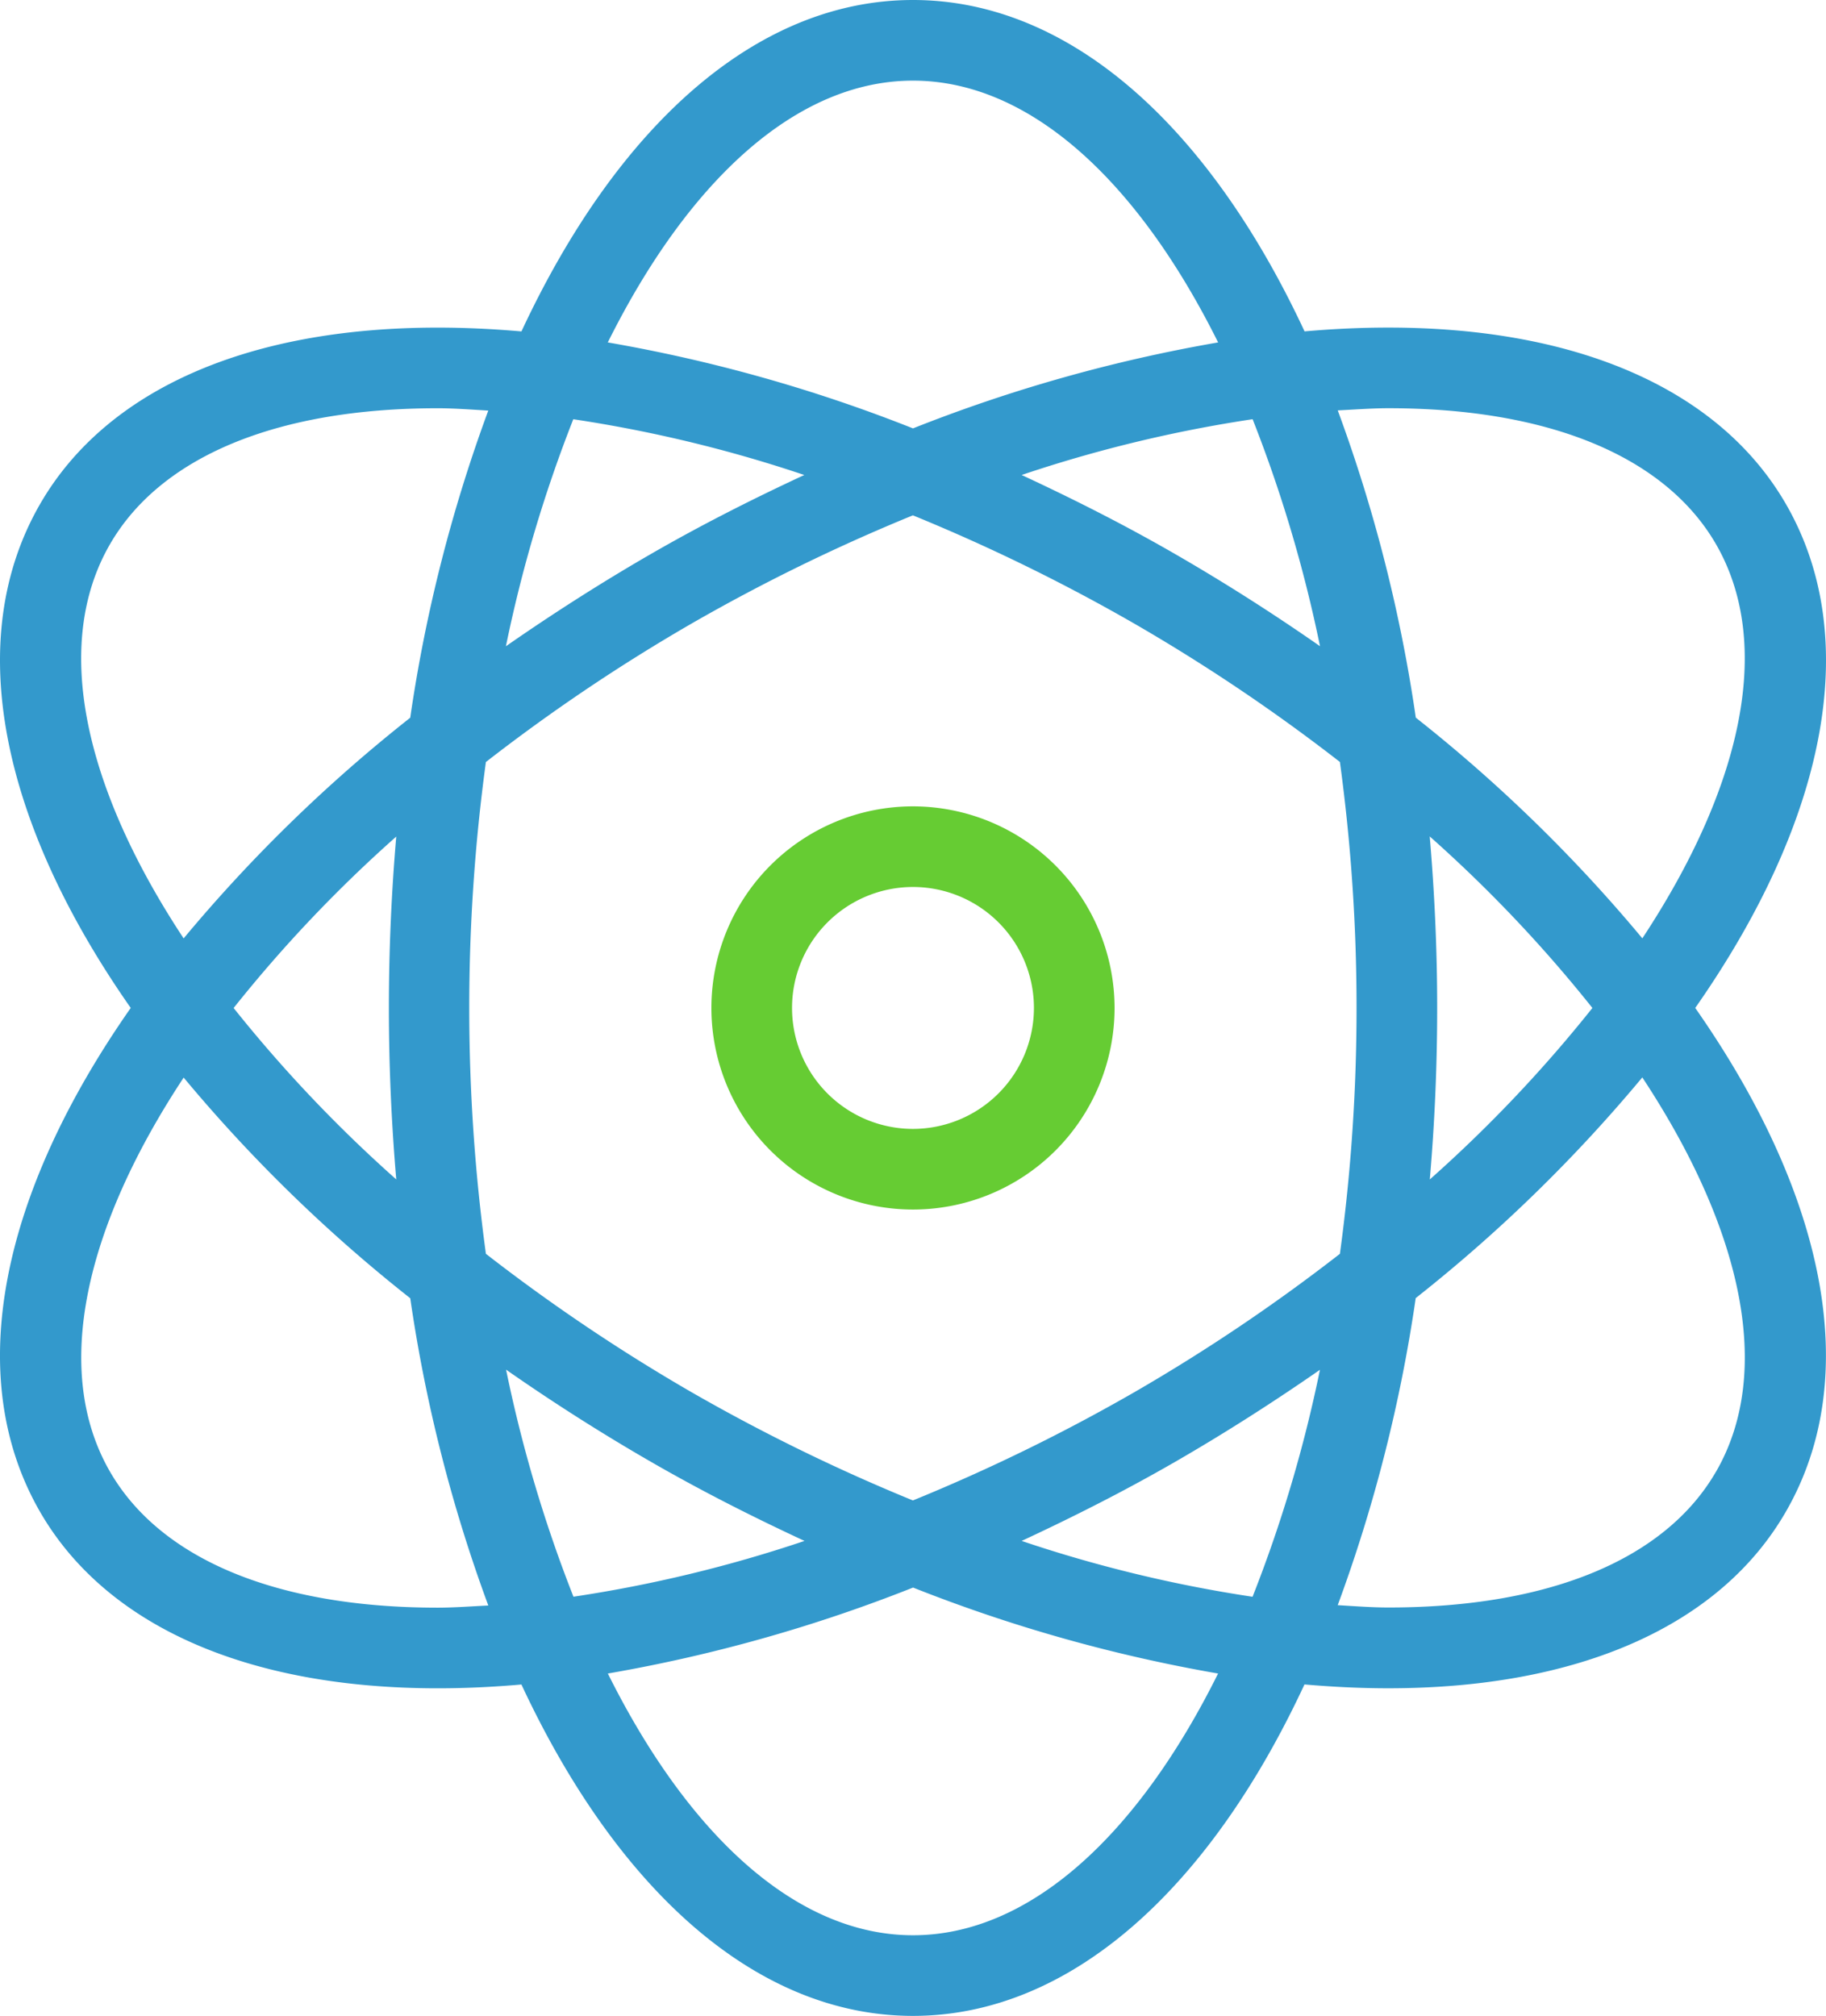 <?xml version="1.0" encoding="UTF-8"?>
<svg xmlns="http://www.w3.org/2000/svg" width="65.855" height="72.7" viewBox="0 0 65.855 72.7">
  <g transform="translate(4.078 22.657)">
    <g transform="translate(-4.078 -22.657)">
      <path d="M34.27,27a7.27,7.27,0,1,0,7.27,7.27A7.278,7.278,0,0,0,34.27,27Zm0,11.632a4.362,4.362,0,1,1,4.362-4.362A4.367,4.367,0,0,1,34.27,38.632Z" transform="translate(-1.343 2.08)" fill="#6c3"></path>
      <path d="M73.762,25.175c-2.37-4.1-7.461-6.361-14.335-6.361q-1.474,0-3.024.137C52.967,11.576,47.953,7,42.281,7S31.6,11.576,28.16,18.952c-1.032-.09-2.043-.137-3.024-.137-6.876,0-11.966,2.258-14.335,6.36C7.97,30.081,9.416,36.7,14.069,43.35,9.416,50,7.97,56.621,10.8,61.525c2.369,4.1,7.46,6.361,14.336,6.361h0q1.472,0,3.023-.137C31.6,75.126,36.609,79.7,42.281,79.7S52.968,75.124,56.4,67.747c1.032.09,2.041.138,3.024.138h0c6.875,0,11.965-2.258,14.332-6.358C76.593,56.621,75.145,50,70.493,43.35,75.146,36.7,76.594,30.081,73.762,25.175ZM59.427,21.722c5.793,0,9.989,1.743,11.817,4.907,2.1,3.644.9,8.817-2.659,14.211a54.718,54.718,0,0,0-8.17-7.959A54.7,54.7,0,0,0,57.6,21.8C58.213,21.77,58.835,21.722,59.427,21.722ZM50.278,57.2a66.218,66.218,0,0,1-8,3.911,66.7,66.7,0,0,1-8-3.913,65.51,65.51,0,0,1-7.4-4.981,65.78,65.78,0,0,1,0-17.736,65.323,65.323,0,0,1,7.4-4.983,66.465,66.465,0,0,1,8-3.913,66.572,66.572,0,0,1,8,3.913,65.509,65.509,0,0,1,7.4,4.981,65.561,65.561,0,0,1,.6,8.869,65.561,65.561,0,0,1-.6,8.869A65.316,65.316,0,0,1,50.278,57.2Zm6.68-.8a49.346,49.346,0,0,1-2.43,8.185A48.638,48.638,0,0,1,46.2,62.571c1.857-.864,3.711-1.8,5.532-2.85S55.3,57.55,56.958,56.4ZM38.369,62.571a48.691,48.691,0,0,1-8.333,2.012,49.48,49.48,0,0,1-2.43-8.188c1.653,1.153,3.392,2.267,5.226,3.324S36.507,61.707,38.369,62.571ZM23.645,49.534a49.747,49.747,0,0,1-5.865-6.182,49.233,49.233,0,0,1,5.865-6.182c-.172,2-.266,4.067-.266,6.181S23.474,47.527,23.645,49.534ZM27.6,30.306a49.521,49.521,0,0,1,2.43-8.187,48.77,48.77,0,0,1,8.331,2.011c-1.86.864-3.714,1.8-5.535,2.851S29.258,29.153,27.6,30.306ZM46.2,24.13a48.661,48.661,0,0,1,8.33-2.012,49.406,49.406,0,0,1,2.43,8.186c-1.653-1.152-3.394-2.267-5.226-3.324S48.057,24.993,46.2,24.13Zm14.72,13.037a49.431,49.431,0,0,1,5.864,6.184,49.431,49.431,0,0,1-5.864,6.184c.173-2.007.266-4.07.266-6.184S61.09,39.173,60.917,37.166ZM42.281,9.908c4.217,0,8.113,3.631,11.005,9.441a55.506,55.506,0,0,0-11.005,3.1,55.511,55.511,0,0,0-11.007-3.1C34.167,13.54,38.063,9.908,42.281,9.908ZM13.319,26.629c1.828-3.164,6.024-4.906,11.817-4.906.593,0,1.214.048,1.828.084a54.7,54.7,0,0,0-2.815,11.077,54.727,54.727,0,0,0-8.172,7.958C12.415,35.446,11.215,30.273,13.319,26.629ZM25.137,64.978c-5.794,0-9.99-1.742-11.818-4.907-2.1-3.642-.9-8.816,2.659-14.21a54.656,54.656,0,0,0,8.172,7.958A54.576,54.576,0,0,0,26.965,64.9C26.35,64.93,25.729,64.978,25.137,64.978ZM42.281,76.792c-4.217,0-8.113-3.631-11.005-9.439a55.5,55.5,0,0,0,11.008-3.1,55.683,55.683,0,0,0,11,3.1C50.4,73.16,46.5,76.792,42.281,76.792Zm28.962-16.72c-1.826,3.164-6.024,4.9-11.815,4.9-.593,0-1.214-.048-1.829-.084a54.693,54.693,0,0,0,2.813-11.074,54.733,54.733,0,0,0,8.172-7.959C72.147,51.256,73.346,56.429,71.244,60.073Z" transform="translate(-9.354 -7)" fill="#39c"></path>
    </g>
  </g>
</svg>
